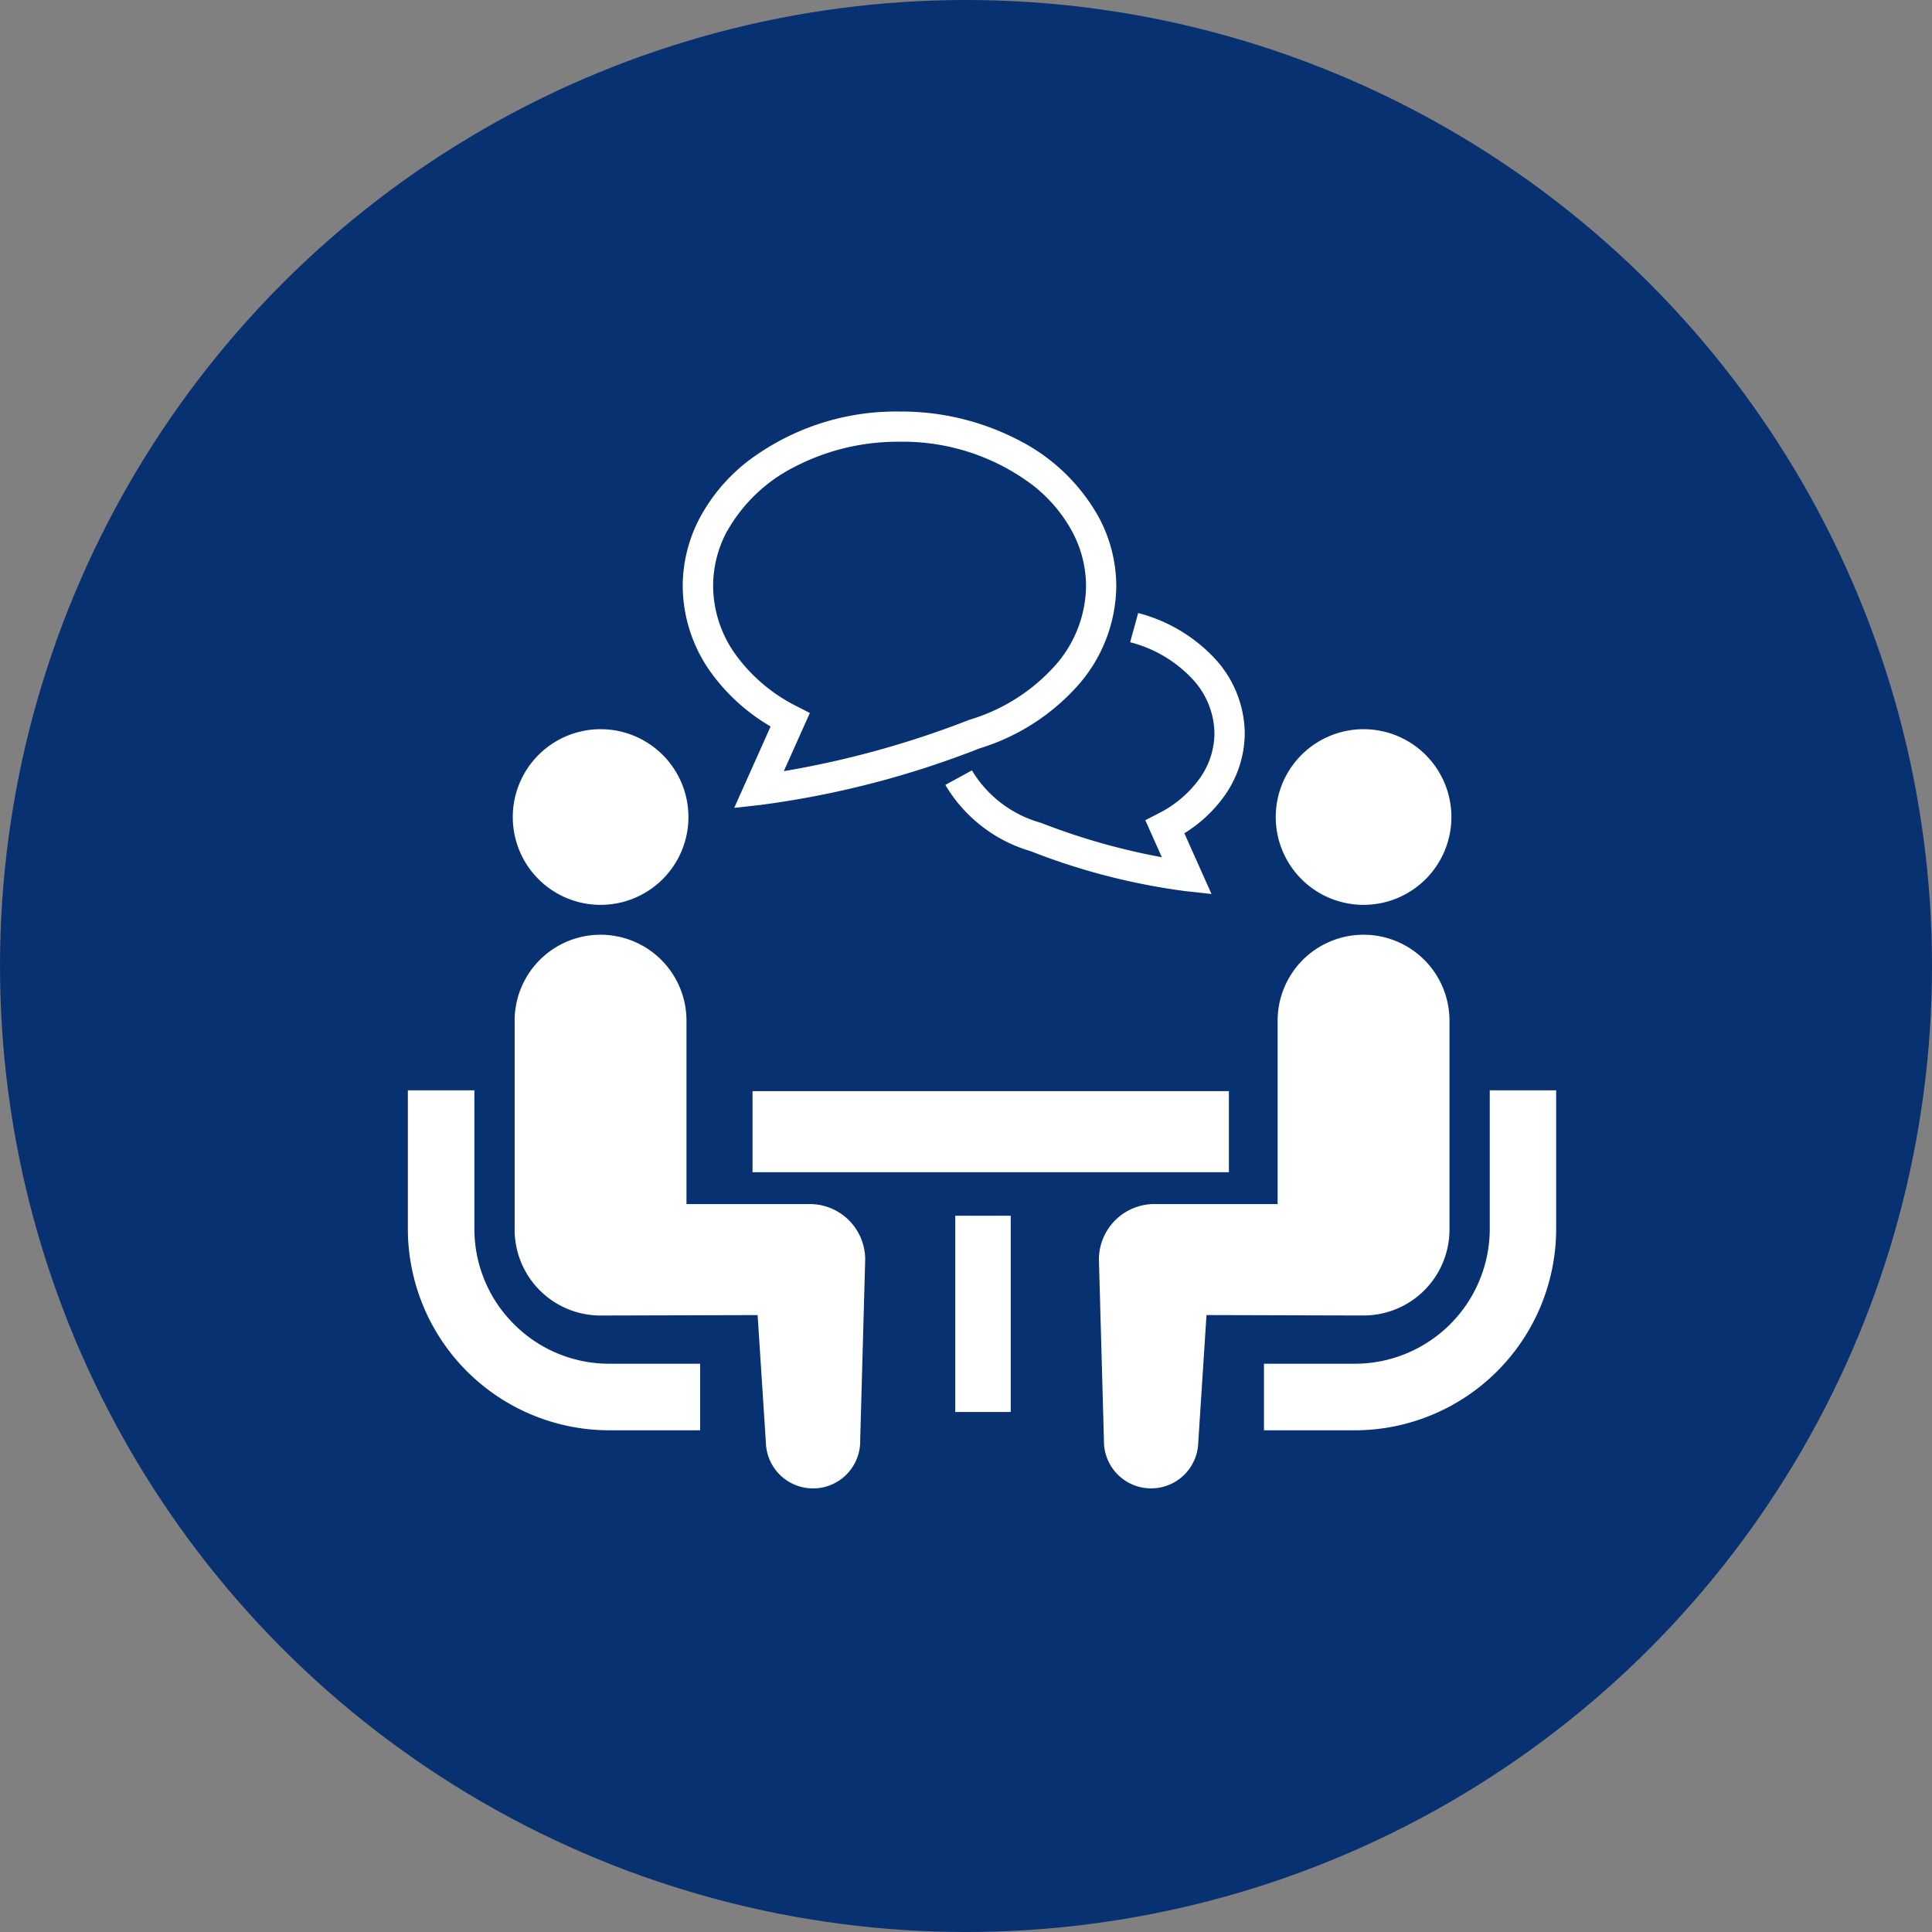 <svg xmlns="http://www.w3.org/2000/svg" width="120" height="120" viewBox="0 0 120 120">
  <rect x="0" y="0" width="120" height="120" fill="#808080" stroke="none"/>
  <g id="flow_icon_3" transform="translate(-123 -1262)">
    <circle id="Ellipse_34" data-name="Ellipse 34" cx="60" cy="60" r="60" transform="translate(123 1262)" fill="#083172"/>
    <g id="会話アイコン" transform="translate(148.333 1271.622)">
      <path id="Path_126" data-name="Path 126" d="M6.589,333.114A8.344,8.344,0,0,1,4.132,327.2v-8.609H0V327.2a12.518,12.518,0,0,0,12.506,12.507h5.647v-4.134H12.506A8.334,8.334,0,0,1,6.589,333.114Z" transform="translate(0 -260.491)" fill="#fff"/>
      <path id="Path_127" data-name="Path 127" d="M52.232,168.517a5.455,5.455,0,1,0-5.455-5.455A5.451,5.451,0,0,0,52.232,168.517Z" transform="translate(-40.26 -121.937)" fill="#fff"/>
      <path id="Path_128" data-name="Path 128" d="M65.956,265.961H58.3V254.57a5.336,5.336,0,1,0-10.673,0v12.977a5.336,5.336,0,0,0,5.336,5.337c.4,0,9.756-.027,9.756-.027l.512,7.9a2.93,2.93,0,1,0,5.859-.129l.311-11.217A3.446,3.446,0,0,0,65.956,265.961Z" transform="translate(-40.995 -200.797)" fill="#fff"/>
      <path id="Path_129" data-name="Path 129" d="M395.724,318.589V327.2a8.389,8.389,0,0,1-8.372,8.374H381.7v4.134h5.648a12.519,12.519,0,0,0,12.5-12.507v-8.609Z" transform="translate(-328.525 -260.491)" fill="#fff"/>
      <path id="Path_130" data-name="Path 130" d="M392.378,168.517a5.455,5.455,0,1,0-5.454-5.455A5.453,5.453,0,0,0,392.378,168.517Z" transform="translate(-333.018 -121.937)" fill="#fff"/>
      <path id="Path_131" data-name="Path 131" d="M329.86,267.547V254.569a5.337,5.337,0,1,0-10.674,0V265.96h-7.652a3.446,3.446,0,0,0-3.448,3.448l.311,11.217a2.93,2.93,0,1,0,5.859.129l.512-7.9s9.355.027,9.756.027A5.337,5.337,0,0,0,329.86,267.547Z" transform="translate(-265.163 -200.796)" fill="#fff"/>
      <rect id="Rectangle_302" data-name="Rectangle 302" width="29.589" height="5.036" transform="translate(21.407 58.15)" fill="#fff"/>
      <rect id="Rectangle_303" data-name="Rectangle 303" width="3.443" height="12.19" transform="translate(34.001 65.889)" fill="#fff"/>
      <path id="Path_132" data-name="Path 132" d="M256.332,113.28a4.868,4.868,0,0,1-.93,2.827,7.049,7.049,0,0,1-2.572,2.168l-.792.407,1.028,2.3a41.019,41.019,0,0,1-7.47-2.121l-.029-.012-.031-.009a7.272,7.272,0,0,1-4.267-3.251l-1.651.9a9.116,9.116,0,0,0,5.3,4.117v0a40.645,40.645,0,0,0,9.6,2.48l1.632.18-1.687-3.773a8.585,8.585,0,0,0,2.479-2.307,6.758,6.758,0,0,0,1.272-3.909,6.932,6.932,0,0,0-1.919-4.7,9.9,9.9,0,0,0-4.7-2.762l-.5,1.813a8,8,0,0,1,3.808,2.22A5.035,5.035,0,0,1,256.332,113.28Z" transform="translate(-206.234 -77.36)" fill="#fff"/>
      <path id="Path_133" data-name="Path 133" d="M128.013,35.5l-2.261,5.055,1.633-.181a57.513,57.513,0,0,0,13.6-3.511,13.437,13.437,0,0,0,6.049-3.839,9.444,9.444,0,0,0,2.448-6.242,9.073,9.073,0,0,0-1.1-4.3,11.791,11.791,0,0,0-4.923-4.743,15.8,15.8,0,0,0-7.444-1.8,15.252,15.252,0,0,0-9.438,3.1,11.108,11.108,0,0,0-2.93,3.442,9.1,9.1,0,0,0-1.094,4.3,9.267,9.267,0,0,0,1.741,5.347A12.057,12.057,0,0,0,128.013,35.5Zm-2.7-12.132a9.942,9.942,0,0,1,4.152-3.974,13.926,13.926,0,0,1,6.557-1.579,13.376,13.376,0,0,1,8.273,2.7,9.218,9.218,0,0,1,2.436,2.856,7.186,7.186,0,0,1,.873,3.413,7.562,7.562,0,0,1-1.982,5,11.575,11.575,0,0,1-5.259,3.3l-.027.009-.029.012a58.3,58.3,0,0,1-11.475,3.171l1.617-3.613-.794-.407a10.433,10.433,0,0,1-3.814-3.216,7.365,7.365,0,0,1-1.4-4.264A7.186,7.186,0,0,1,125.309,23.365Z" transform="translate(-105.481 0)" fill="#fff"/>
    </g>
  </g>
</svg>
